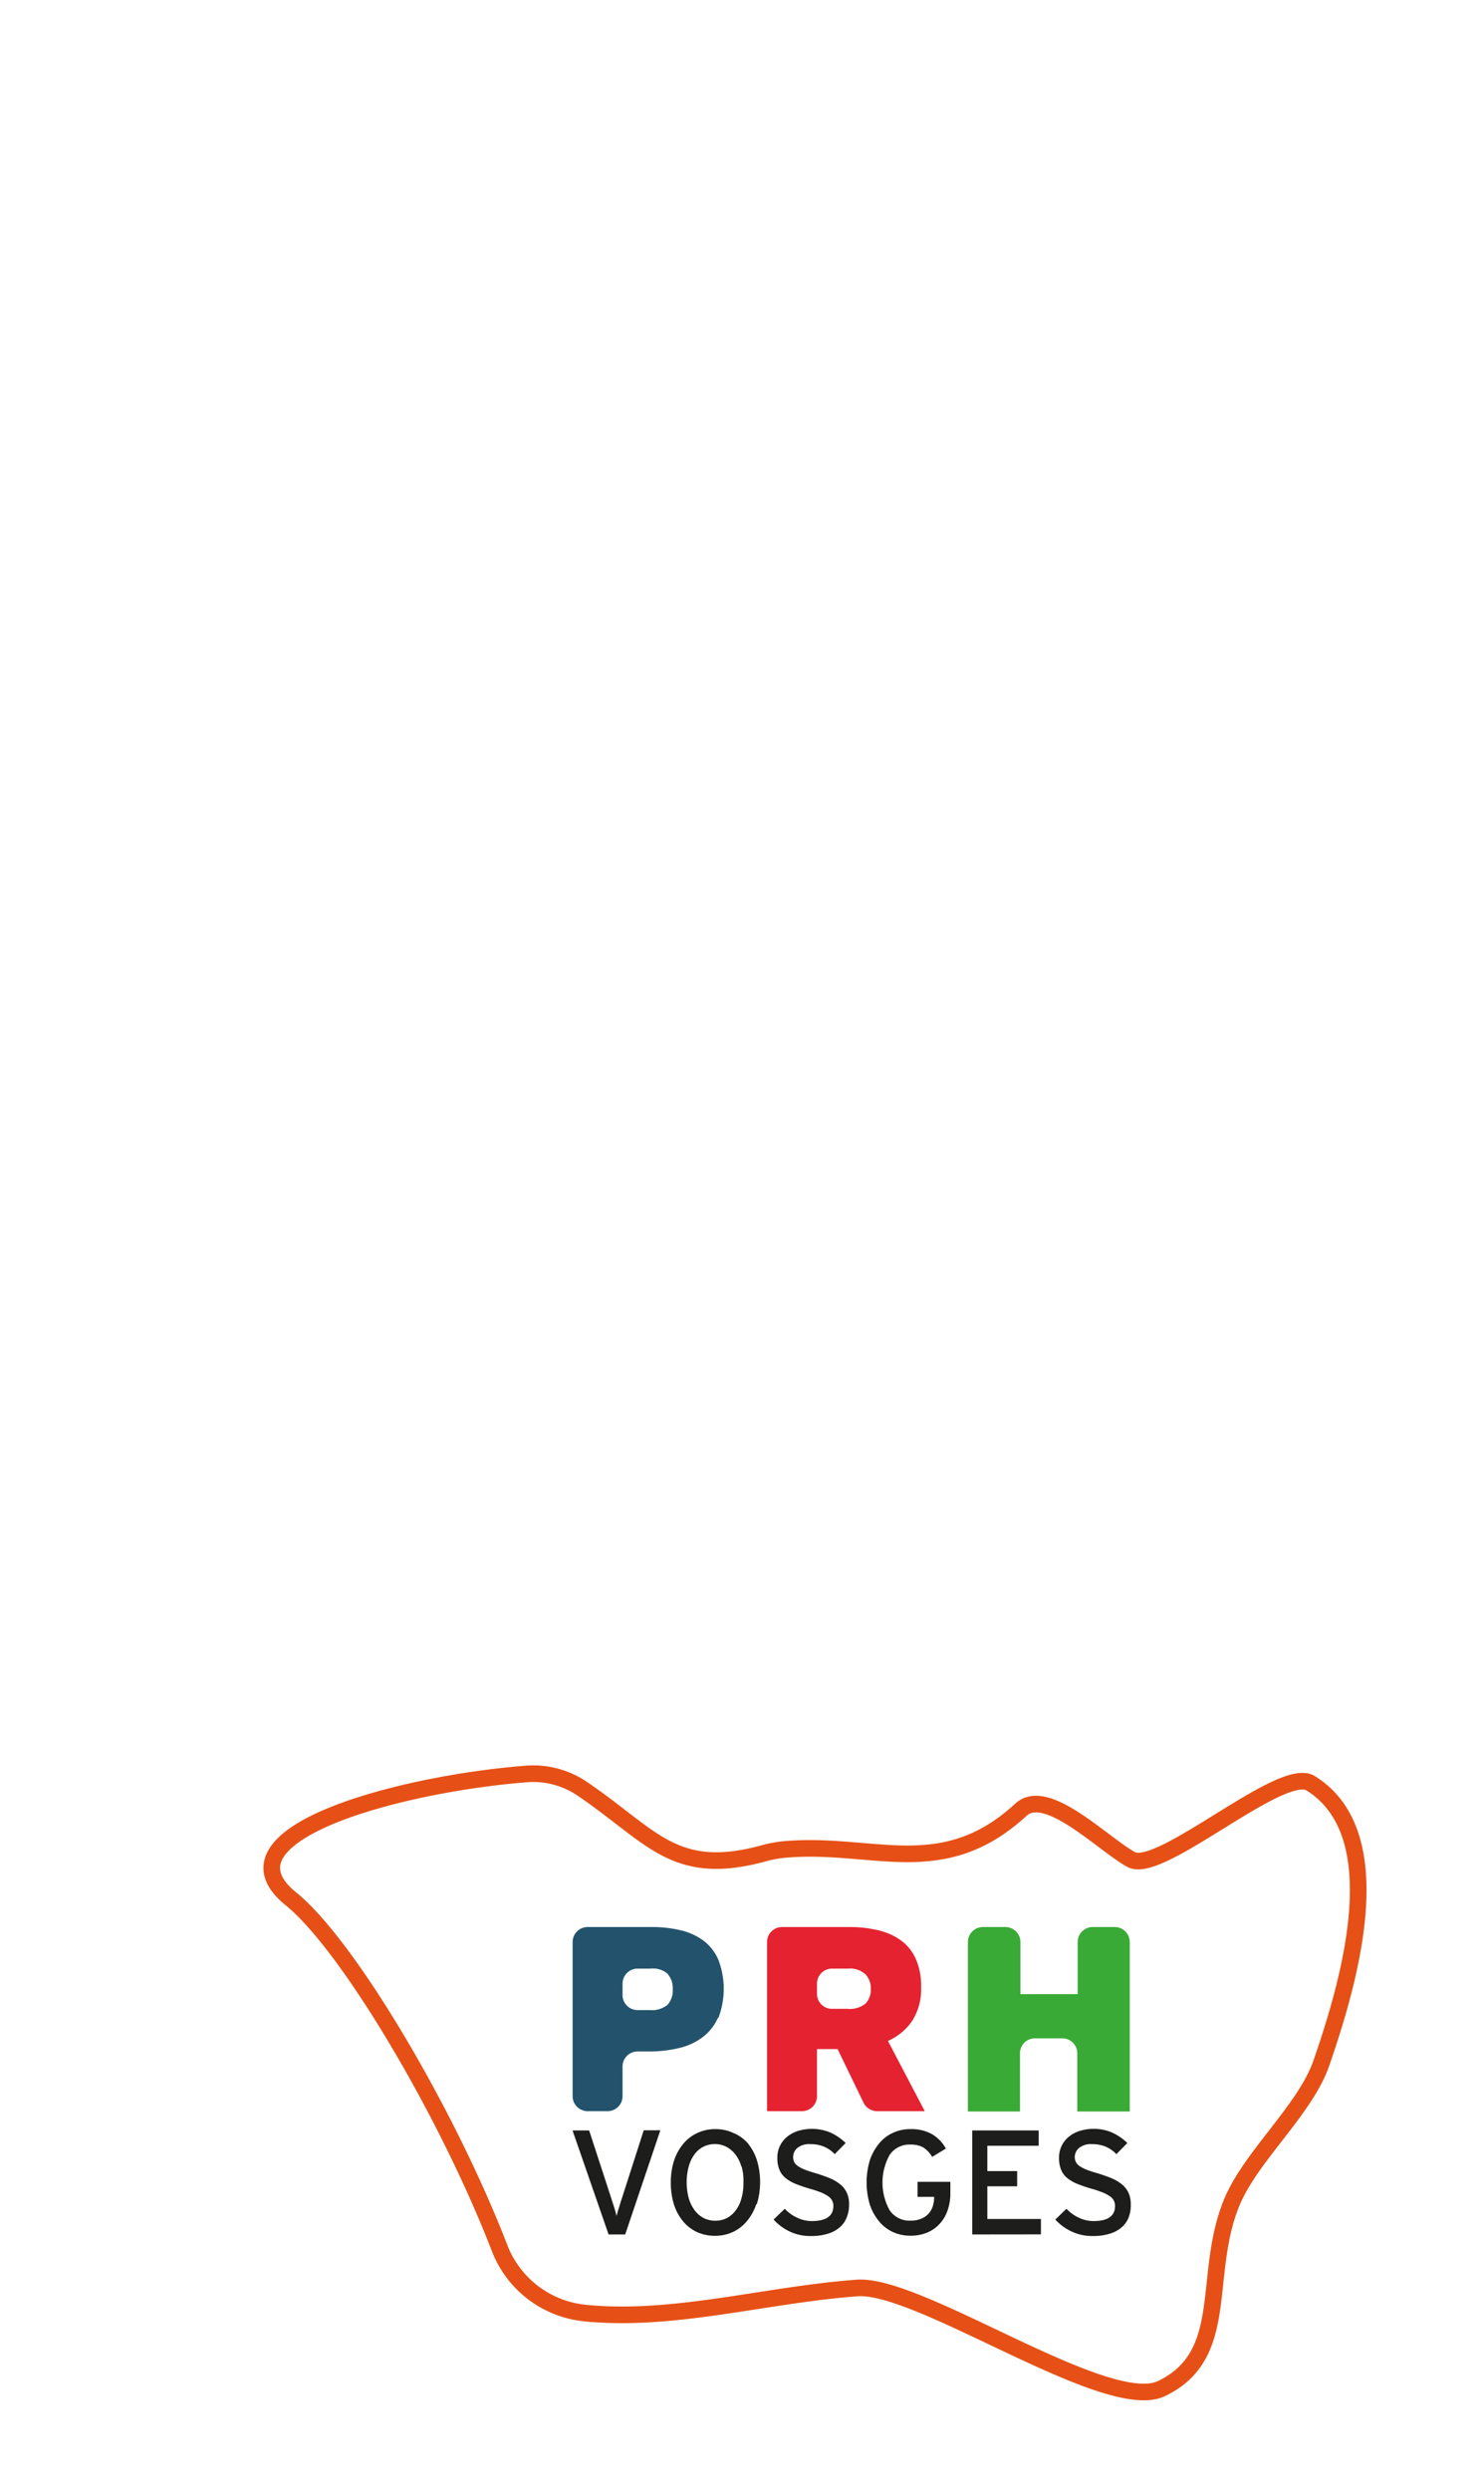 <?xml version="1.0" encoding="UTF-8"?>
<svg xmlns="http://www.w3.org/2000/svg" id="Calque_1" data-name="Calque 1" viewBox="0 0 178.59 299.53">
  <defs>
    <style>.cls-1{fill:none;stroke:#e65016;stroke-miterlimit:10;stroke-width:2px;}.cls-2{fill:#1d1d1b;}.cls-3{fill:#23536c;}.cls-4{fill:#e52330;}.cls-5{fill:#39aa35;}</style>
  </defs>
  <path class="cls-1" d="M91.7,223a15.25,15.25,0,0,1,2.4-.49c10.86-1.08,19.19,4,28.77-4.82,3.09-2.83,9.81,4.1,13.26,6s18.1-11.35,21.59-9.18c9.65,6,5,23,1.28,33.71-2,5.69-8.58,11.24-10.84,16.9-3.49,8.75,0,18.2-8.38,22.21-6.57,3.13-29.11-12.66-36.63-12.1-11.1.82-22.22,4.12-32.9,3a12.32,12.32,0,0,1-10.12-7.78C53.9,254.3,41.92,234,35,228.41c-9.56-7.74,12.87-13.77,28.17-15A10.52,10.52,0,0,1,70,215.13C78.43,220.83,81.05,225.83,91.7,223Z"></path>
  <path class="cls-2" d="M75.24,268.79h-2l-4.34-12.51h2l2.61,8,.19.6c.08.22.14.43.21.65s.13.41.18.6.09.33.11.43l.12-.43q.07-.28.18-.6c.07-.22.13-.44.2-.66s.14-.43.2-.61l2.57-8h2Z"></path>
  <path class="cls-2" d="M91,265.17a6.09,6.09,0,0,1-1.1,2,4.82,4.82,0,0,1-1.69,1.32,5,5,0,0,1-2.17.46,5.17,5.17,0,0,1-2.17-.45,4.94,4.94,0,0,1-1.68-1.3,6.24,6.24,0,0,1-1.08-2,8.74,8.74,0,0,1-.38-2.65,8.43,8.43,0,0,1,.39-2.65,6.14,6.14,0,0,1,1.1-2,4.79,4.79,0,0,1,1.69-1.31,5,5,0,0,1,2.16-.47,5,5,0,0,1,2.18.46A4.62,4.62,0,0,1,90,257.83a6.24,6.24,0,0,1,1.08,2,9.12,9.12,0,0,1,0,5.31Zm-1.78-4.55a4.38,4.38,0,0,0-.72-1.45,3.36,3.36,0,0,0-1.1-.93,3,3,0,0,0-1.38-.32,3,3,0,0,0-1.37.32,3,3,0,0,0-1.06.9,4.55,4.55,0,0,0-.7,1.45,7.39,7.39,0,0,0,0,3.85,4.56,4.56,0,0,0,.71,1.45,3.21,3.21,0,0,0,1.09.93,3.12,3.12,0,0,0,1.39.32,3,3,0,0,0,1.37-.31,3.18,3.18,0,0,0,1.07-.91,4.21,4.21,0,0,0,.7-1.44,6.74,6.74,0,0,0,.25-1.93A6.39,6.39,0,0,0,89.25,260.62Z"></path>
  <path class="cls-2" d="M101.9,266.73a3,3,0,0,1-.84,1.2,3.83,3.83,0,0,1-1.43.77,6.8,6.8,0,0,1-2.08.28,5.8,5.8,0,0,1-2.51-.54A6.15,6.15,0,0,1,93.1,267l1.34-1.3a4.8,4.8,0,0,0,1.5,1.08,4.07,4.07,0,0,0,1.76.4c1.72,0,2.59-.61,2.59-1.82a1.34,1.34,0,0,0-.15-.64,1.39,1.39,0,0,0-.48-.53,4.62,4.62,0,0,0-.87-.46c-.36-.14-.8-.29-1.33-.44a17.25,17.25,0,0,1-1.73-.59,4.77,4.77,0,0,1-1.21-.71,2.47,2.47,0,0,1-.73-1,3.64,3.64,0,0,1-.24-1.41,3.19,3.19,0,0,1,1.2-2.56,4,4,0,0,1,1.31-.69,5.8,5.8,0,0,1,3.89.21,6.58,6.58,0,0,1,1.82,1.25l-1.32,1.34a3.69,3.69,0,0,0-1.29-.9,4,4,0,0,0-1.62-.3,2.27,2.27,0,0,0-1.6.47,1.44,1.44,0,0,0-.49,1.09,1.4,1.4,0,0,0,.12.58,1.36,1.36,0,0,0,.43.48,4,4,0,0,0,.84.44,14.1,14.1,0,0,0,1.34.44c.62.19,1.18.39,1.67.59a5.11,5.11,0,0,1,1.26.74,2.86,2.86,0,0,1,.79,1,3.29,3.29,0,0,1,.28,1.43A4,4,0,0,1,101.9,266.73Z"></path>
  <path class="cls-2" d="M114,266a4.54,4.54,0,0,1-1,1.6,4.16,4.16,0,0,1-1.51,1,5.19,5.19,0,0,1-1.91.34,5,5,0,0,1-2.19-.47,4.77,4.77,0,0,1-1.66-1.33,6.19,6.19,0,0,1-1.07-2,9.36,9.36,0,0,1,0-5.21,6.19,6.19,0,0,1,1.07-2,4.55,4.55,0,0,1,1.66-1.33,4.89,4.89,0,0,1,2.19-.48,5.06,5.06,0,0,1,2.57.6,4.54,4.54,0,0,1,1.68,1.74l-1.65,1a3.42,3.42,0,0,0-1.06-1.13,3,3,0,0,0-1.54-.35,2.87,2.87,0,0,0-2.51,1.23,6.85,6.85,0,0,0,0,6.68,2.87,2.87,0,0,0,2.51,1.24,3.18,3.18,0,0,0,1.3-.24,2.47,2.47,0,0,0,.88-.61,2.64,2.64,0,0,0,.5-.9,3.73,3.73,0,0,0,.16-1.06v-.05h-2v-1.81h3.95v1.45A6.17,6.17,0,0,1,114,266Z"></path>
  <path class="cls-2" d="M117,268.79V256.28h8v1.84h-6.18v3.05h3.59V263h-3.59v3.93h6.45v1.85Z"></path>
  <path class="cls-2" d="M135.83,266.73a3,3,0,0,1-.84,1.2,3.8,3.8,0,0,1-1.44.77,6.69,6.69,0,0,1-2.07.28,5.8,5.8,0,0,1-2.51-.54A6.15,6.15,0,0,1,127,267l1.34-1.3a4.8,4.8,0,0,0,1.5,1.08,4.07,4.07,0,0,0,1.76.4c1.72,0,2.59-.61,2.59-1.82a1.34,1.34,0,0,0-.15-.64,1.39,1.39,0,0,0-.48-.53,4.74,4.74,0,0,0-.88-.46,13.49,13.49,0,0,0-1.32-.44,17.25,17.25,0,0,1-1.73-.59,5,5,0,0,1-1.22-.71,2.54,2.54,0,0,1-.72-1,3.64,3.64,0,0,1-.24-1.41,3.19,3.19,0,0,1,1.2-2.56,3.9,3.9,0,0,1,1.31-.69,5.38,5.38,0,0,1,1.62-.24,5.44,5.44,0,0,1,2.27.45,6.58,6.58,0,0,1,1.82,1.25l-1.32,1.34a3.88,3.88,0,0,0-1.29-.9,4.09,4.09,0,0,0-1.63-.3,2.25,2.25,0,0,0-1.59.47,1.45,1.45,0,0,0-.5,1.09,1.41,1.41,0,0,0,.13.58,1.27,1.27,0,0,0,.43.48,4,4,0,0,0,.84.44,13.2,13.2,0,0,0,1.34.44c.62.19,1.17.39,1.67.59a5.11,5.11,0,0,1,1.26.74,2.86,2.86,0,0,1,.79,1,3.29,3.29,0,0,1,.28,1.43A4,4,0,0,1,135.83,266.73Z"></path>
  <path class="cls-3" d="M86.4,242.73a5.88,5.88,0,0,1-1.87,2.35,7.48,7.48,0,0,1-2.87,1.3,15.49,15.49,0,0,1-3.66.4H76.72a1.8,1.8,0,0,0-1.8,1.8v3.58a1.8,1.8,0,0,1-1.8,1.8H70.71a1.81,1.81,0,0,1-1.8-1.8V233.62a1.81,1.81,0,0,1,1.8-1.81h7.72a14.83,14.83,0,0,1,3.53.4,7.45,7.45,0,0,1,2.74,1.27,5.67,5.67,0,0,1,1.75,2.27,9.77,9.77,0,0,1,0,7Zm-6-5.25a2.71,2.71,0,0,0-2.1-.67H76.72a1.81,1.81,0,0,0-1.8,1.8V240a1.81,1.81,0,0,0,1.8,1.8h1.45a3,3,0,0,0,2.16-.63,2.59,2.59,0,0,0,.63-1.9A2.53,2.53,0,0,0,80.36,237.48Z"></path>
  <path class="cls-4" d="M103.92,252.94l-3.12-6.45H98.32v5.67a1.8,1.8,0,0,1-1.8,1.8H92.31V233.62a1.81,1.81,0,0,1,1.81-1.81h8.1a14.8,14.8,0,0,1,3.52.4,7.59,7.59,0,0,1,2.74,1.25,5.54,5.54,0,0,1,1.75,2.23,8,8,0,0,1,.62,3.34,7.12,7.12,0,0,1-1.08,4.08,6.87,6.87,0,0,1-2.91,2.4l4.43,8.45h-5.75A1.81,1.81,0,0,1,103.92,252.94Zm.21-15.46a2.75,2.75,0,0,0-2.09-.67h-1.91a1.81,1.81,0,0,0-1.81,1.8v1.24a1.8,1.8,0,0,0,1.81,1.8H102a3,3,0,0,0,2.16-.63,2.48,2.48,0,0,0,.64-1.83A2.41,2.41,0,0,0,104.13,237.48Z"></path>
  <path class="cls-5" d="M129.64,254V247a1.79,1.79,0,0,0-1.8-1.8h-3.29a1.79,1.79,0,0,0-1.8,1.8V254h-6.27V233.62a1.81,1.81,0,0,1,1.8-1.81H121a1.81,1.81,0,0,1,1.8,1.81v6.26h6.89v-6.26a1.81,1.81,0,0,1,1.8-1.81h2.67a1.81,1.81,0,0,1,1.8,1.81V254Z"></path>
</svg>
